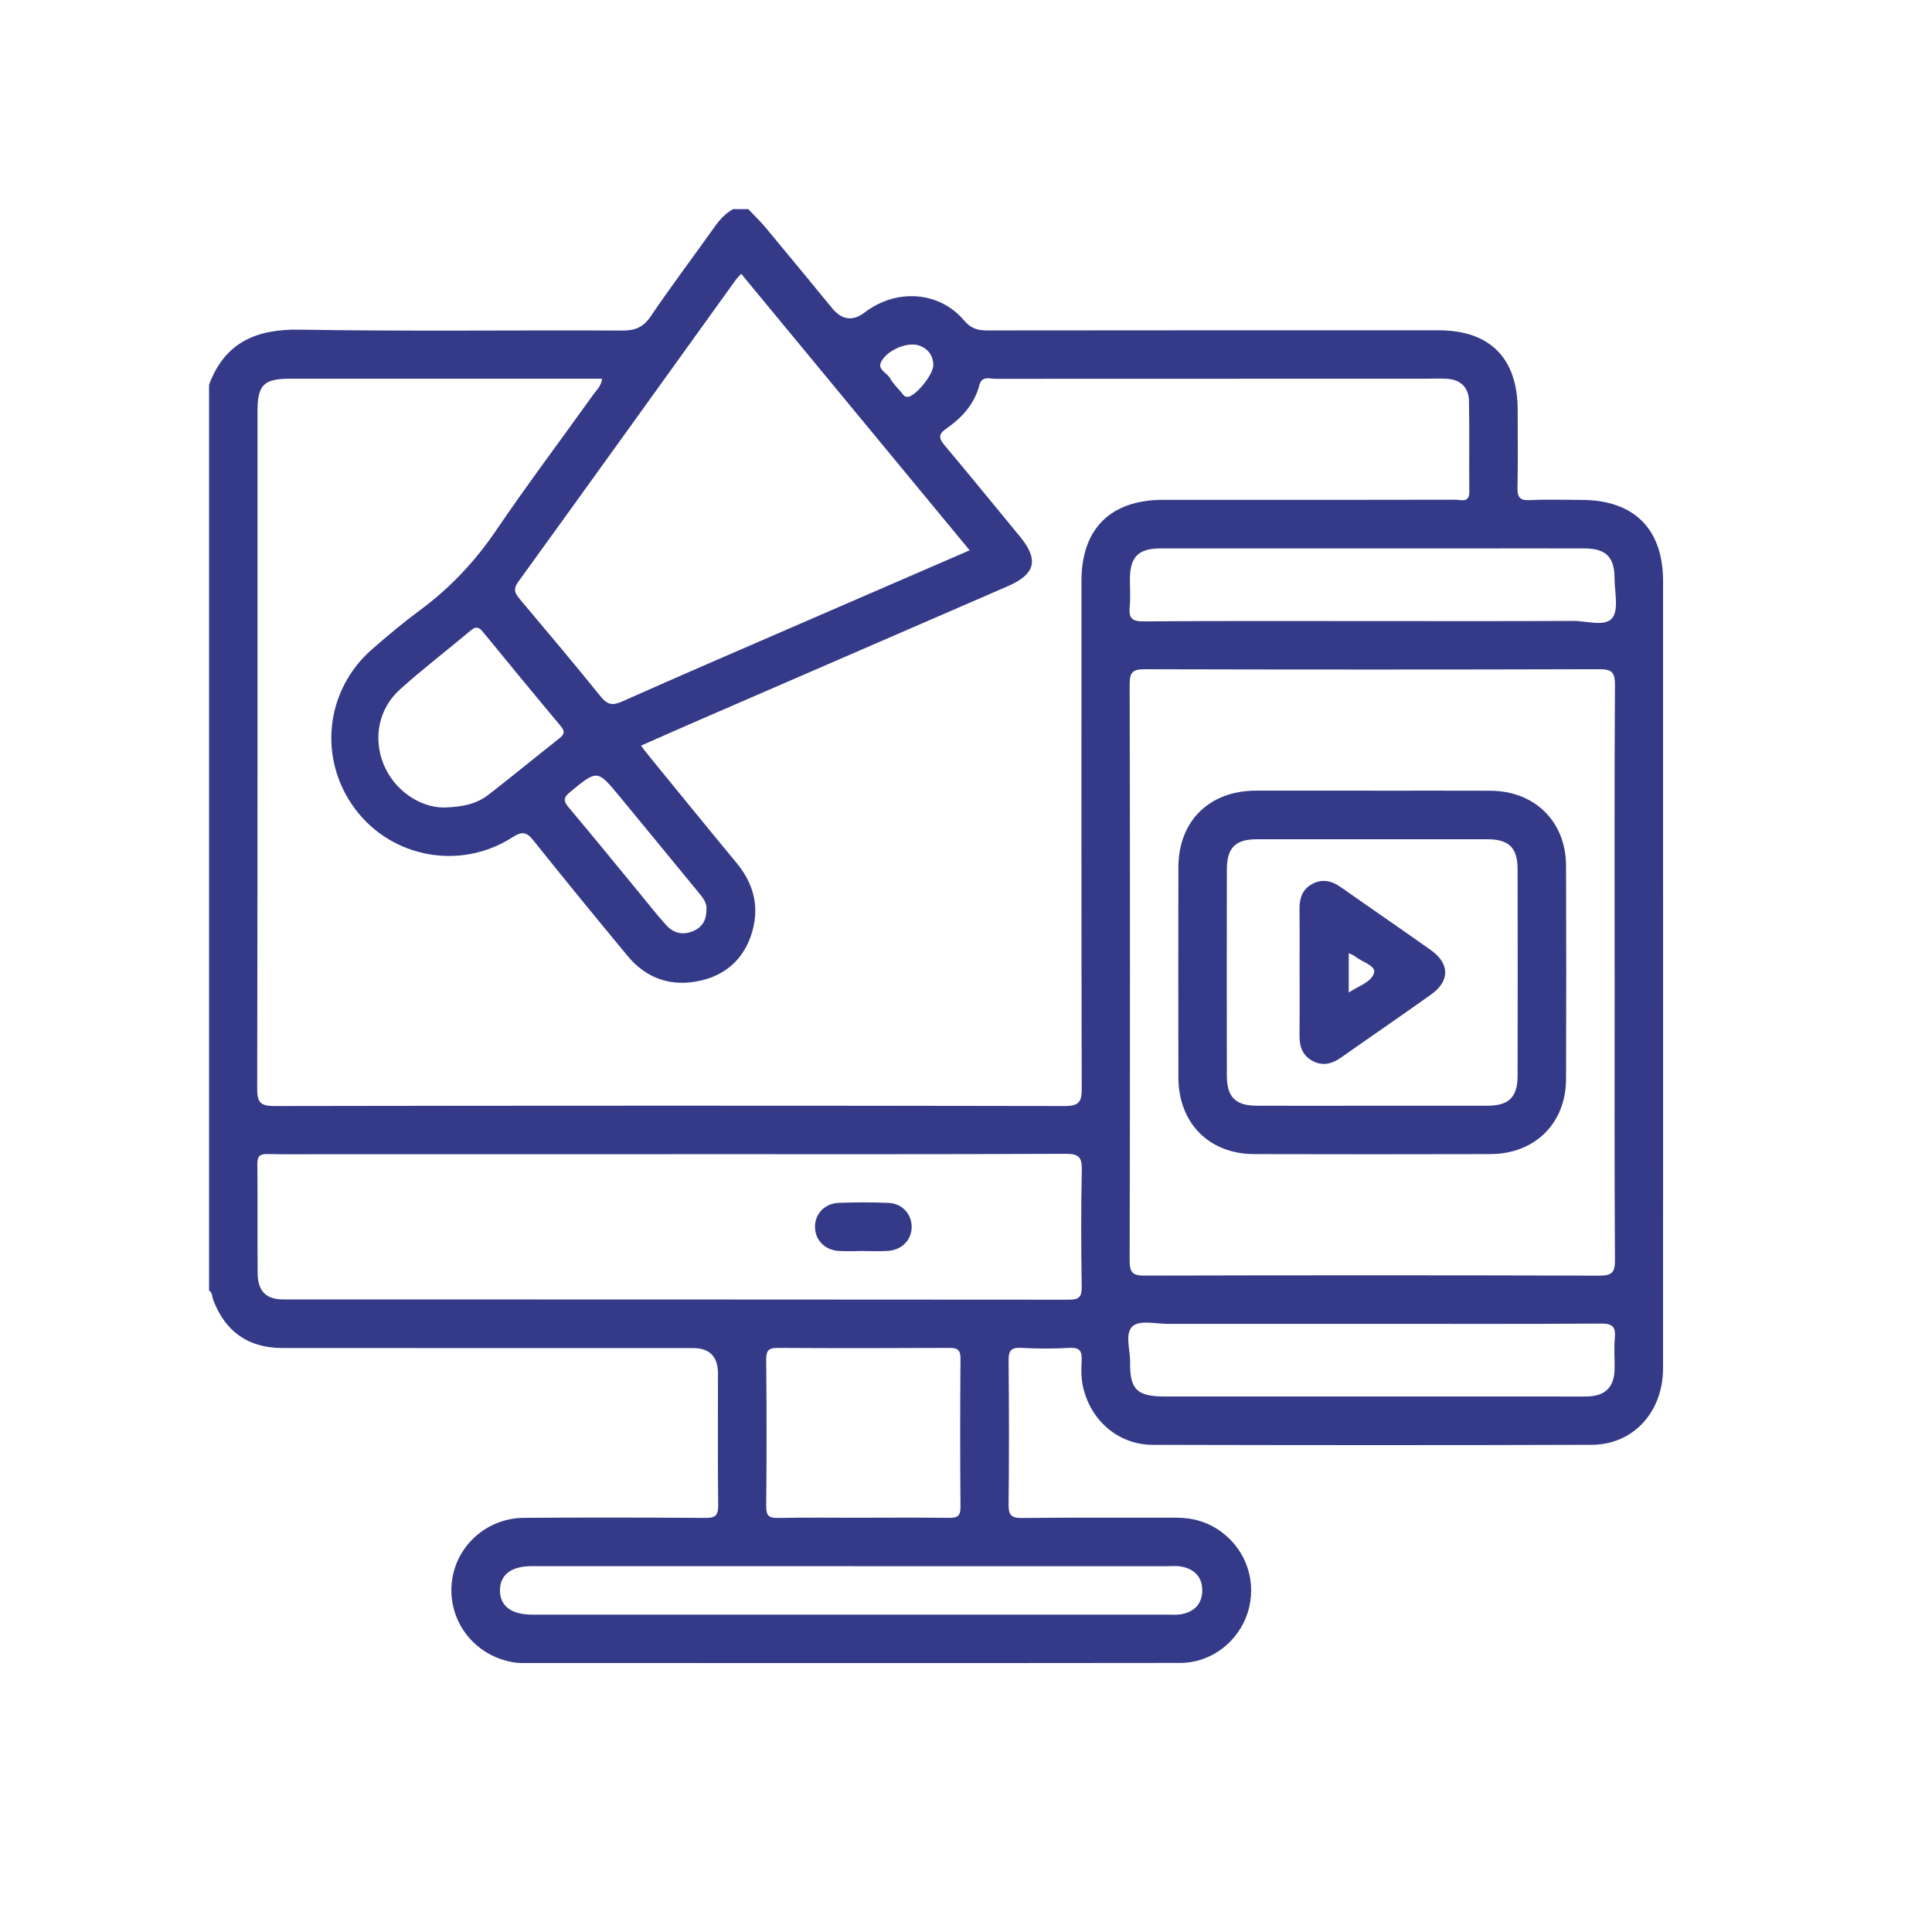 <?xml version="1.0" encoding="UTF-8"?> <svg xmlns="http://www.w3.org/2000/svg" id="Warstwa_1" data-name="Warstwa 1" viewBox="0 0 512 512"><defs><style> .cls-1 { fill: #353a88; stroke-width: 0px; } </style></defs><path class="cls-1" d="M55.4,342V101.97c4.19-11.26,12.5-14.81,24.14-14.61,28.44.49,56.9.1,85.35.24,3.4.02,5.57-.85,7.54-3.75,5.47-8.06,11.34-15.85,16.99-23.79,1.34-1.88,2.84-3.52,4.86-4.64,1.34,0,2.68,0,4.01,0,1.54,1.63,3.18,3.18,4.62,4.91,5.91,7.09,11.76,14.22,17.62,21.35q3.89,4.73,8.62,1.12c8.41-6.42,19.78-5.65,26.36,2.14,1.82,2.15,3.6,2.63,6.14,2.63,39.86-.05,79.72-.04,119.58-.04,13.63,0,20.96,7.39,20.97,21.13,0,6.82.1,13.65-.05,20.46-.06,2.51.5,3.56,3.26,3.42,4.54-.23,9.09-.07,13.64-.06,13.96,0,21.67,7.65,21.68,21.5.01,25.28,0,50.56,0,75.84,0,44.28.02,88.55-.01,132.83,0,11.53-7.89,20.2-18.87,20.24-38.79.13-77.58.1-116.37.01-8.87-.02-16.06-6.1-18.3-14.68-.66-2.52-.68-5.05-.53-7.57.15-2.48-.42-3.61-3.23-3.45-4.27.24-8.57.23-12.83,0-2.7-.14-3.33.82-3.3,3.38.12,12.71.14,25.42,0,38.12-.03,2.78.66,3.61,3.52,3.58,13.64-.15,27.29-.05,40.93-.08,4.43,0,8.45,1.17,12,3.81,6.73,5.01,9.44,13.53,6.88,21.45-2.47,7.64-9.63,13.22-17.82,13.23-58.19.07-116.37.04-174.56.02-.93,0-1.87-.11-2.79-.29-9.9-1.97-16.59-10.75-15.76-20.65.82-9.76,9.07-17.46,19.14-17.53,16.05-.11,32.1-.09,48.15.02,2.61.02,3.38-.69,3.35-3.33-.14-11.64-.06-23.27-.06-34.91q0-6.77-6.62-6.77c-36.25,0-72.5.01-108.75-.01-9.09,0-15.17-4.3-18.4-12.75-.32-.84-.17-1.91-1.09-2.49ZM159.55,100.36h-4.35c-26.09,0-52.18,0-78.27,0-7.07,0-8.69,1.63-8.69,8.72,0,59.8.03,119.61-.08,179.41,0,3.57.79,4.63,4.53,4.62,69.84-.12,139.68-.13,209.52,0,3.86,0,4.47-1.23,4.46-4.68-.11-44.82-.08-89.64-.07-134.46,0-13.87,7.71-21.5,21.67-21.51,7.76,0,15.52,0,23.28,0,18.06,0,36.12.02,54.19-.03,1.48,0,3.67.96,3.64-2.12-.09-8.03.08-16.06-.09-24.08-.08-3.56-2.22-5.63-5.86-5.85-1.73-.11-3.48-.02-5.22-.02-38.13,0-76.26,0-114.39.03-1.56,0-3.61-.86-4.28,1.69-1.33,5.06-4.67,8.68-8.81,11.55-2.17,1.5-1.9,2.59-.38,4.41,6.71,7.99,13.29,16.08,19.93,24.13,5.08,6.16,4.17,9.98-3.22,13.19-28.18,12.23-56.36,24.44-84.54,36.67-4.14,1.8-8.25,3.64-12.65,5.58,1.06,1.36,1.85,2.42,2.69,3.44,7.54,9.22,15.04,18.46,22.63,27.63,4.41,5.32,6.07,11.29,4.23,17.96-1.94,7.04-6.68,11.61-13.73,13.23-7.66,1.75-14.34-.43-19.42-6.59-8.35-10.11-16.68-20.23-24.85-30.48-1.86-2.33-3.04-2.57-5.65-.89-13.76,8.83-31.9,5.46-41.61-7.45-9.92-13.2-8.07-31.45,4.4-42.37,4.12-3.61,8.35-7.13,12.75-10.39,7.93-5.86,14.51-12.84,20.08-21.02,8.34-12.27,17.27-24.14,25.91-36.21.82-1.14,2.01-2.12,2.26-4.11ZM427.89,257.7c0-25.41-.07-50.83.09-76.24.02-3.42-.96-4.12-4.22-4.11-40.13.12-80.25.11-120.38.01-3.06,0-4.01.67-4.01,3.91.11,50.96.11,101.92,0,152.88,0,3.26.97,3.91,4.02,3.9,40.13-.1,80.25-.11,120.38.01,3.27,0,4.24-.71,4.21-4.12-.16-25.41-.08-50.83-.08-76.24ZM177.65,305.87c-30.35,0-60.71,0-91.06,0-5.21,0-10.43.09-15.64-.04-2.08-.05-2.77.56-2.75,2.7.1,9.63-.02,19.26.08,28.88.05,4.8,2.22,6.95,6.83,6.95,69.4.02,138.8,0,208.2.07,2.62,0,3.39-.72,3.35-3.35-.14-10.29-.21-20.6.03-30.89.08-3.46-.71-4.44-4.33-4.42-34.9.16-69.8.09-104.7.09ZM256.96,145.83c-20.28-24.55-40.34-48.83-60.54-73.28-.62.7-1.09,1.14-1.46,1.65-19.2,26.68-38.36,53.38-57.63,80-1.52,2.1-.73,3.21.57,4.75,7.14,8.49,14.3,16.97,21.26,25.6,1.73,2.14,3.07,2.53,5.63,1.39,14.87-6.63,29.82-13.07,44.75-19.55,15.66-6.8,31.33-13.58,47.42-20.55ZM363.23,164.59c17.91,0,35.82.05,53.73-.04,3.55-.02,8.4,1.63,10.3-.76,1.78-2.24.62-6.89.61-10.47,0-5.73-2.27-7.97-8.04-7.98-10.56-.03-21.12,0-31.68,0-26.87,0-53.73-.01-80.6,0-5.82,0-8.05,2.21-8.11,7.92-.03,2.54.19,5.1-.06,7.61-.29,2.95.62,3.83,3.69,3.8,20.05-.15,40.1-.08,60.15-.08ZM363.66,350.83c-18.04,0-36.09-.01-54.13.01-3.19,0-7.38-1.04-9.3.56-2.27,1.9-.69,6.26-.74,9.54-.12,7.3,1.83,9.15,9.25,9.15,34.89,0,69.77,0,104.66,0,2.41,0,4.81.05,7.22-.01,4.77-.12,7.14-2.44,7.26-7.15.07-2.8-.2-5.63.07-8.41.29-3.02-.74-3.78-3.74-3.76-20.18.14-40.37.07-60.55.07ZM225.99,415.05c-28.36,0-56.73,0-85.09,0-5.43,0-8.4,2.29-8.41,6.41,0,4.11,2.98,6.4,8.39,6.43.4,0,.8,0,1.2,0,55.66,0,111.31,0,166.97,0,1.34,0,2.71.13,4-.1,3.45-.63,5.55-2.76,5.56-6.31,0-3.55-2.08-5.69-5.54-6.32-1.3-.24-2.67-.1-4.01-.1-27.69,0-55.39,0-83.08,0ZM228.7,402.21c7.62,0,15.24-.07,22.86.04,2.2.03,3-.52,2.98-2.87-.11-13.1-.11-26.2,0-39.3.02-2.35-.77-2.89-2.98-2.87-15.1.08-30.21.09-45.31,0-2.38-.02-3.22.51-3.2,3.08.13,12.96.13,25.93,0,38.9-.03,2.56.8,3.13,3.19,3.08,7.48-.14,14.97-.05,22.45-.05ZM117.76,213.99c4.98-.12,8.62-1,11.67-3.36,6.32-4.91,12.51-9.99,18.79-14.95,1.28-1.01,1.61-1.79.42-3.21-6.94-8.29-13.81-16.64-20.65-25-1.05-1.28-1.84-1.57-3.23-.4-6.23,5.24-12.71,10.19-18.76,15.63-5.69,5.12-7.15,12.93-4.35,19.82,2.83,6.97,9.69,11.53,16.11,11.48ZM187.22,240.99c.16-1.85-1.11-3.27-2.3-4.72-6.88-8.37-13.74-16.75-20.64-25.1-6.01-7.29-5.97-7.22-13.2-1.27-1.8,1.48-1.81,2.37-.36,4.09,6.21,7.36,12.27,14.84,18.4,22.27,2.47,2.99,4.85,6.06,7.45,8.93,1.98,2.19,4.53,2.74,7.3,1.48,2.31-1.05,3.38-2.93,3.35-5.67ZM247.34,96.79c0-2.22-1.09-4.21-3.64-5.18-2.95-1.12-8.29.93-10.1,4.11-1.27,2.23,1.43,3,2.24,4.47.76,1.38,1.95,2.53,2.98,3.75.49.58.86,1.36,1.86,1.22,2-.27,6.58-5.72,6.66-8.37Z"></path><path class="cls-1" d="M364.07,209.54c10.3,0,20.6-.04,30.89.01,11.77.06,20.02,8.17,20.06,19.87.07,18.86.07,37.71,0,56.57-.04,11.71-8.27,19.83-20.07,19.86-20.86.05-41.72.06-62.59,0-11.94-.03-20.04-8.24-20.07-20.28-.04-18.59-.04-37.18,0-55.77.03-12.2,8.17-20.23,20.48-20.27,10.43-.03,20.86,0,31.29,0ZM363.66,293.03c10.17,0,20.34.02,30.5,0,5.75-.02,8.02-2.27,8.02-8.02.03-18.19.03-36.39,0-54.58,0-5.76-2.26-8.01-8.02-8.02-20.34-.02-40.67-.02-61.01,0-5.77,0-8.01,2.25-8.02,8.02-.03,18.19-.03,36.39,0,54.58,0,5.76,2.26,8.01,8.02,8.02,10.17.03,20.34,0,30.5,0Z"></path><path class="cls-1" d="M228.54,331.53c-2.14,0-4.29.13-6.42-.03-3.58-.27-6.06-2.88-6.14-6.22-.08-3.5,2.47-6.34,6.24-6.5,4.41-.18,8.83-.18,13.24,0,3.58.15,6.06,2.86,6.14,6.2.08,3.49-2.49,6.26-6.25,6.52-2.26.16-4.55.03-6.82.03Z"></path><path class="cls-1" d="M344.4,257.76c0-5.6.05-11.21-.02-16.81-.04-2.89.78-5.33,3.42-6.72,2.61-1.38,5.1-.83,7.49.85,7.96,5.6,16,11.09,23.93,16.73,4.99,3.55,5.04,8.16.11,11.69-7.92,5.66-15.96,11.14-23.92,16.75-2.37,1.67-4.81,2.33-7.47.96-2.66-1.37-3.58-3.74-3.55-6.64.05-5.6.02-11.21.02-16.81ZM357.43,263.02c2.63-1.74,6.1-2.78,6.73-5.29.46-1.81-3.32-2.85-5.13-4.32-.37-.3-.87-.45-1.6-.81v10.43Z"></path></svg> 